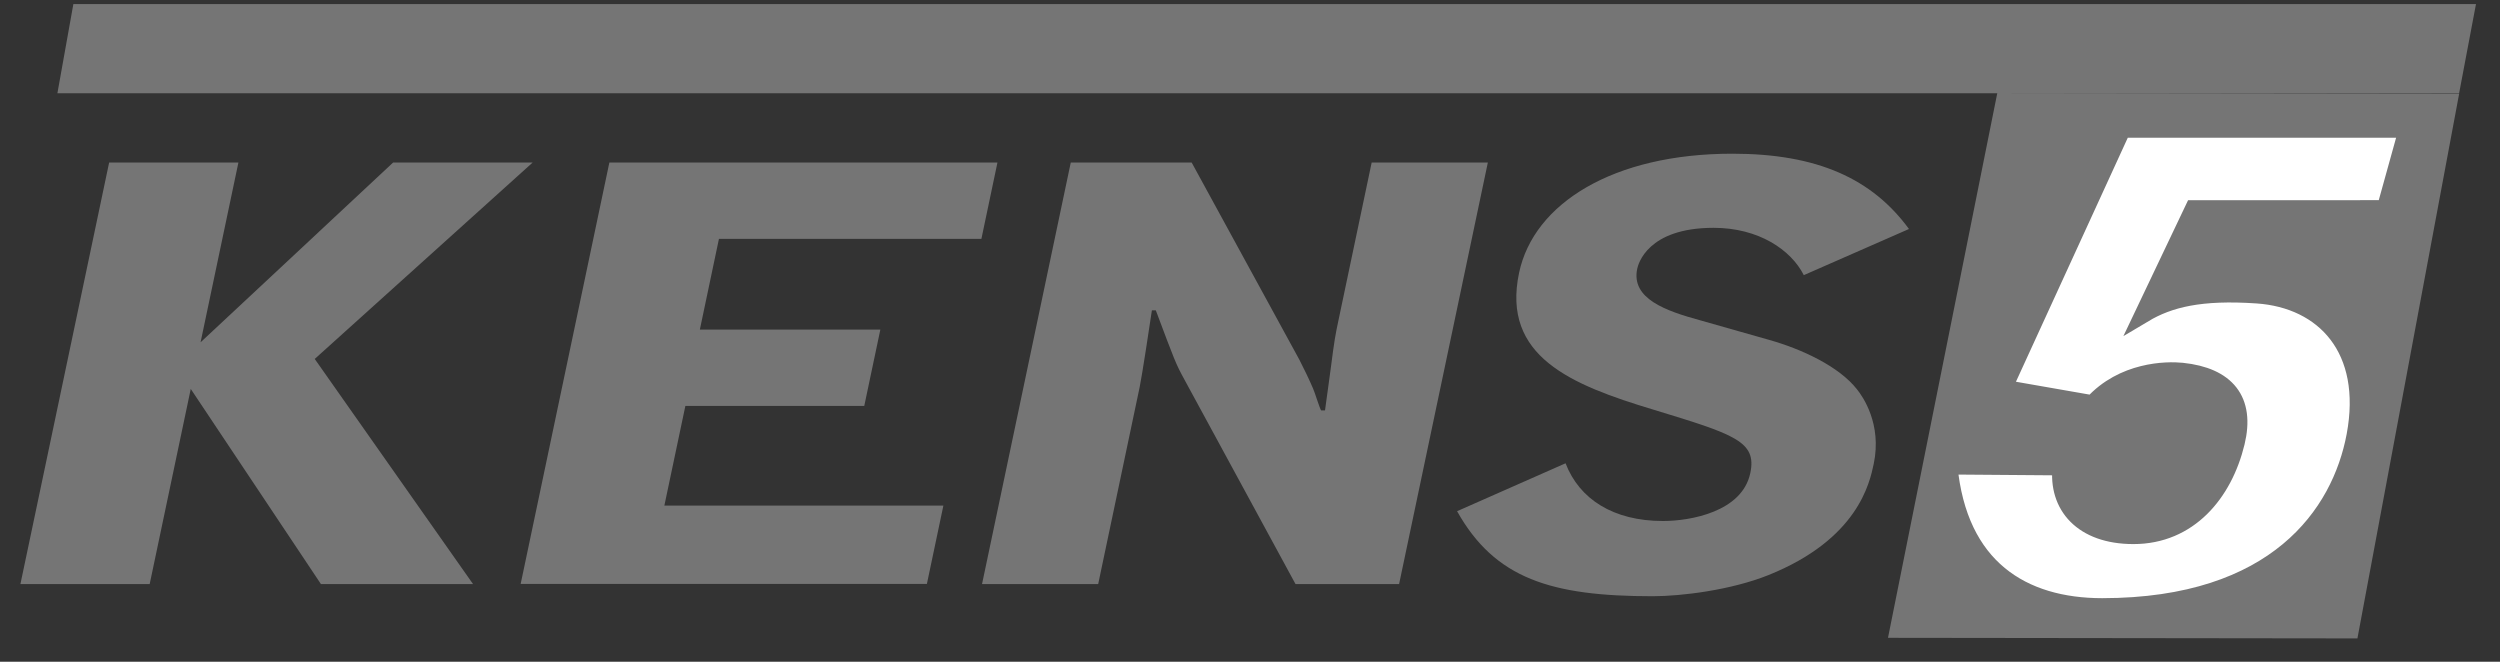 <svg width="102" height="27" viewBox="0 0 102 27" fill="none" xmlns="http://www.w3.org/2000/svg">
<rect x="0" y="0" width="102" height="27" fill="#333333" stroke="none"/>
<path d="M96.183 26.047L100.334 3.819L81.49 3.795L77.03 26.023L96.183 26.047Z" fill="#757575"/>
<path d="M21.731 6.632L12.841 14.645L19.3 23.83H13.094L7.154 14.926L16.039 6.632H21.731ZM4.453 6.632H9.727L6.107 23.83H0.833L4.453 6.632Z" fill="#757575"/>
<path d="M24.862 6.632H40.696L40.041 9.746H29.333L28.554 13.448H35.918L35.262 16.562H27.963L27.106 20.629H38.49L37.817 23.825H21.243L24.862 6.632Z" fill="#757575"/>
<path d="M43.687 6.632H48.62L53.015 14.678C53.198 15.03 53.422 15.499 53.573 15.852C53.639 15.992 53.829 16.626 53.9 16.743H54.061L54.298 15.007C54.449 13.834 54.478 13.693 54.616 13.037L55.964 6.632H60.704L57.083 23.83H52.857L48.331 15.499C47.96 14.819 47.941 14.748 47.157 12.661H46.997C46.926 13.153 46.594 15.336 46.501 15.781L44.806 23.83H40.067L43.687 6.632Z" fill="#757575"/>
<path d="M73.595 11.226C73.073 10.191 71.75 9.295 69.916 9.295C67.214 9.295 66.838 10.779 66.798 10.967C66.54 12.191 67.98 12.687 69.348 13.063L72.17 13.864C73.507 14.24 75.032 14.946 75.768 15.889C75.997 16.171 76.79 17.301 76.448 18.925C76.284 19.703 75.801 22.001 72.146 23.466C70.634 24.071 68.618 24.326 67.428 24.326C63.279 24.326 60.99 23.606 59.449 20.857L63.875 18.902C64.435 20.363 65.822 21.257 67.849 21.257C68.974 21.257 71.08 20.88 71.412 19.303C71.685 18.007 70.779 17.725 67.454 16.712C64.1 15.7 61.26 14.546 61.978 11.132C62.576 8.295 65.827 6.271 70.681 6.271C74.155 6.271 76.386 7.295 77.886 9.343L73.595 11.226Z" fill="#757575"/>
<path d="M87.466 12.8C88.497 12.185 89.785 11.864 92.095 12.023C94.833 12.212 96.76 14.242 96.096 17.779C95.493 20.988 92.87 24.761 85.771 24.764C82.524 24.764 79.895 23.182 79.504 19.001L84.104 19.037C83.921 20.622 84.963 21.84 87.045 21.84C89.296 21.84 90.724 20.13 91.228 18.053C91.646 16.331 90.841 15.349 89.025 15.159C88.393 15.094 86.621 15.12 85.382 16.486L81.731 15.848L86.583 5.262H98.232L97.326 8.525L89.5 8.527L87.466 12.8" fill="white"/>
<path d="M87.466 12.8C88.497 12.185 89.785 11.864 92.095 12.023C94.833 12.212 96.76 14.242 96.096 17.779C95.493 20.988 92.87 24.761 85.771 24.764C82.524 24.764 79.895 23.182 79.504 19.001L84.104 19.037C83.921 20.622 84.963 21.84 87.045 21.84C89.296 21.84 90.724 20.13 91.228 18.053C91.646 16.331 90.841 15.349 89.025 15.159C88.393 15.094 86.621 15.12 85.382 16.486L81.731 15.848L86.583 5.262H98.232L97.326 8.525L89.5 8.527L87.466 12.8V12.8Z" stroke="#757575" stroke-width="0.717"/>
<path d="M100.332 3.805L101.02 0.167H2.993L2.342 3.805H100.332" fill="#757575"/>
</svg>
